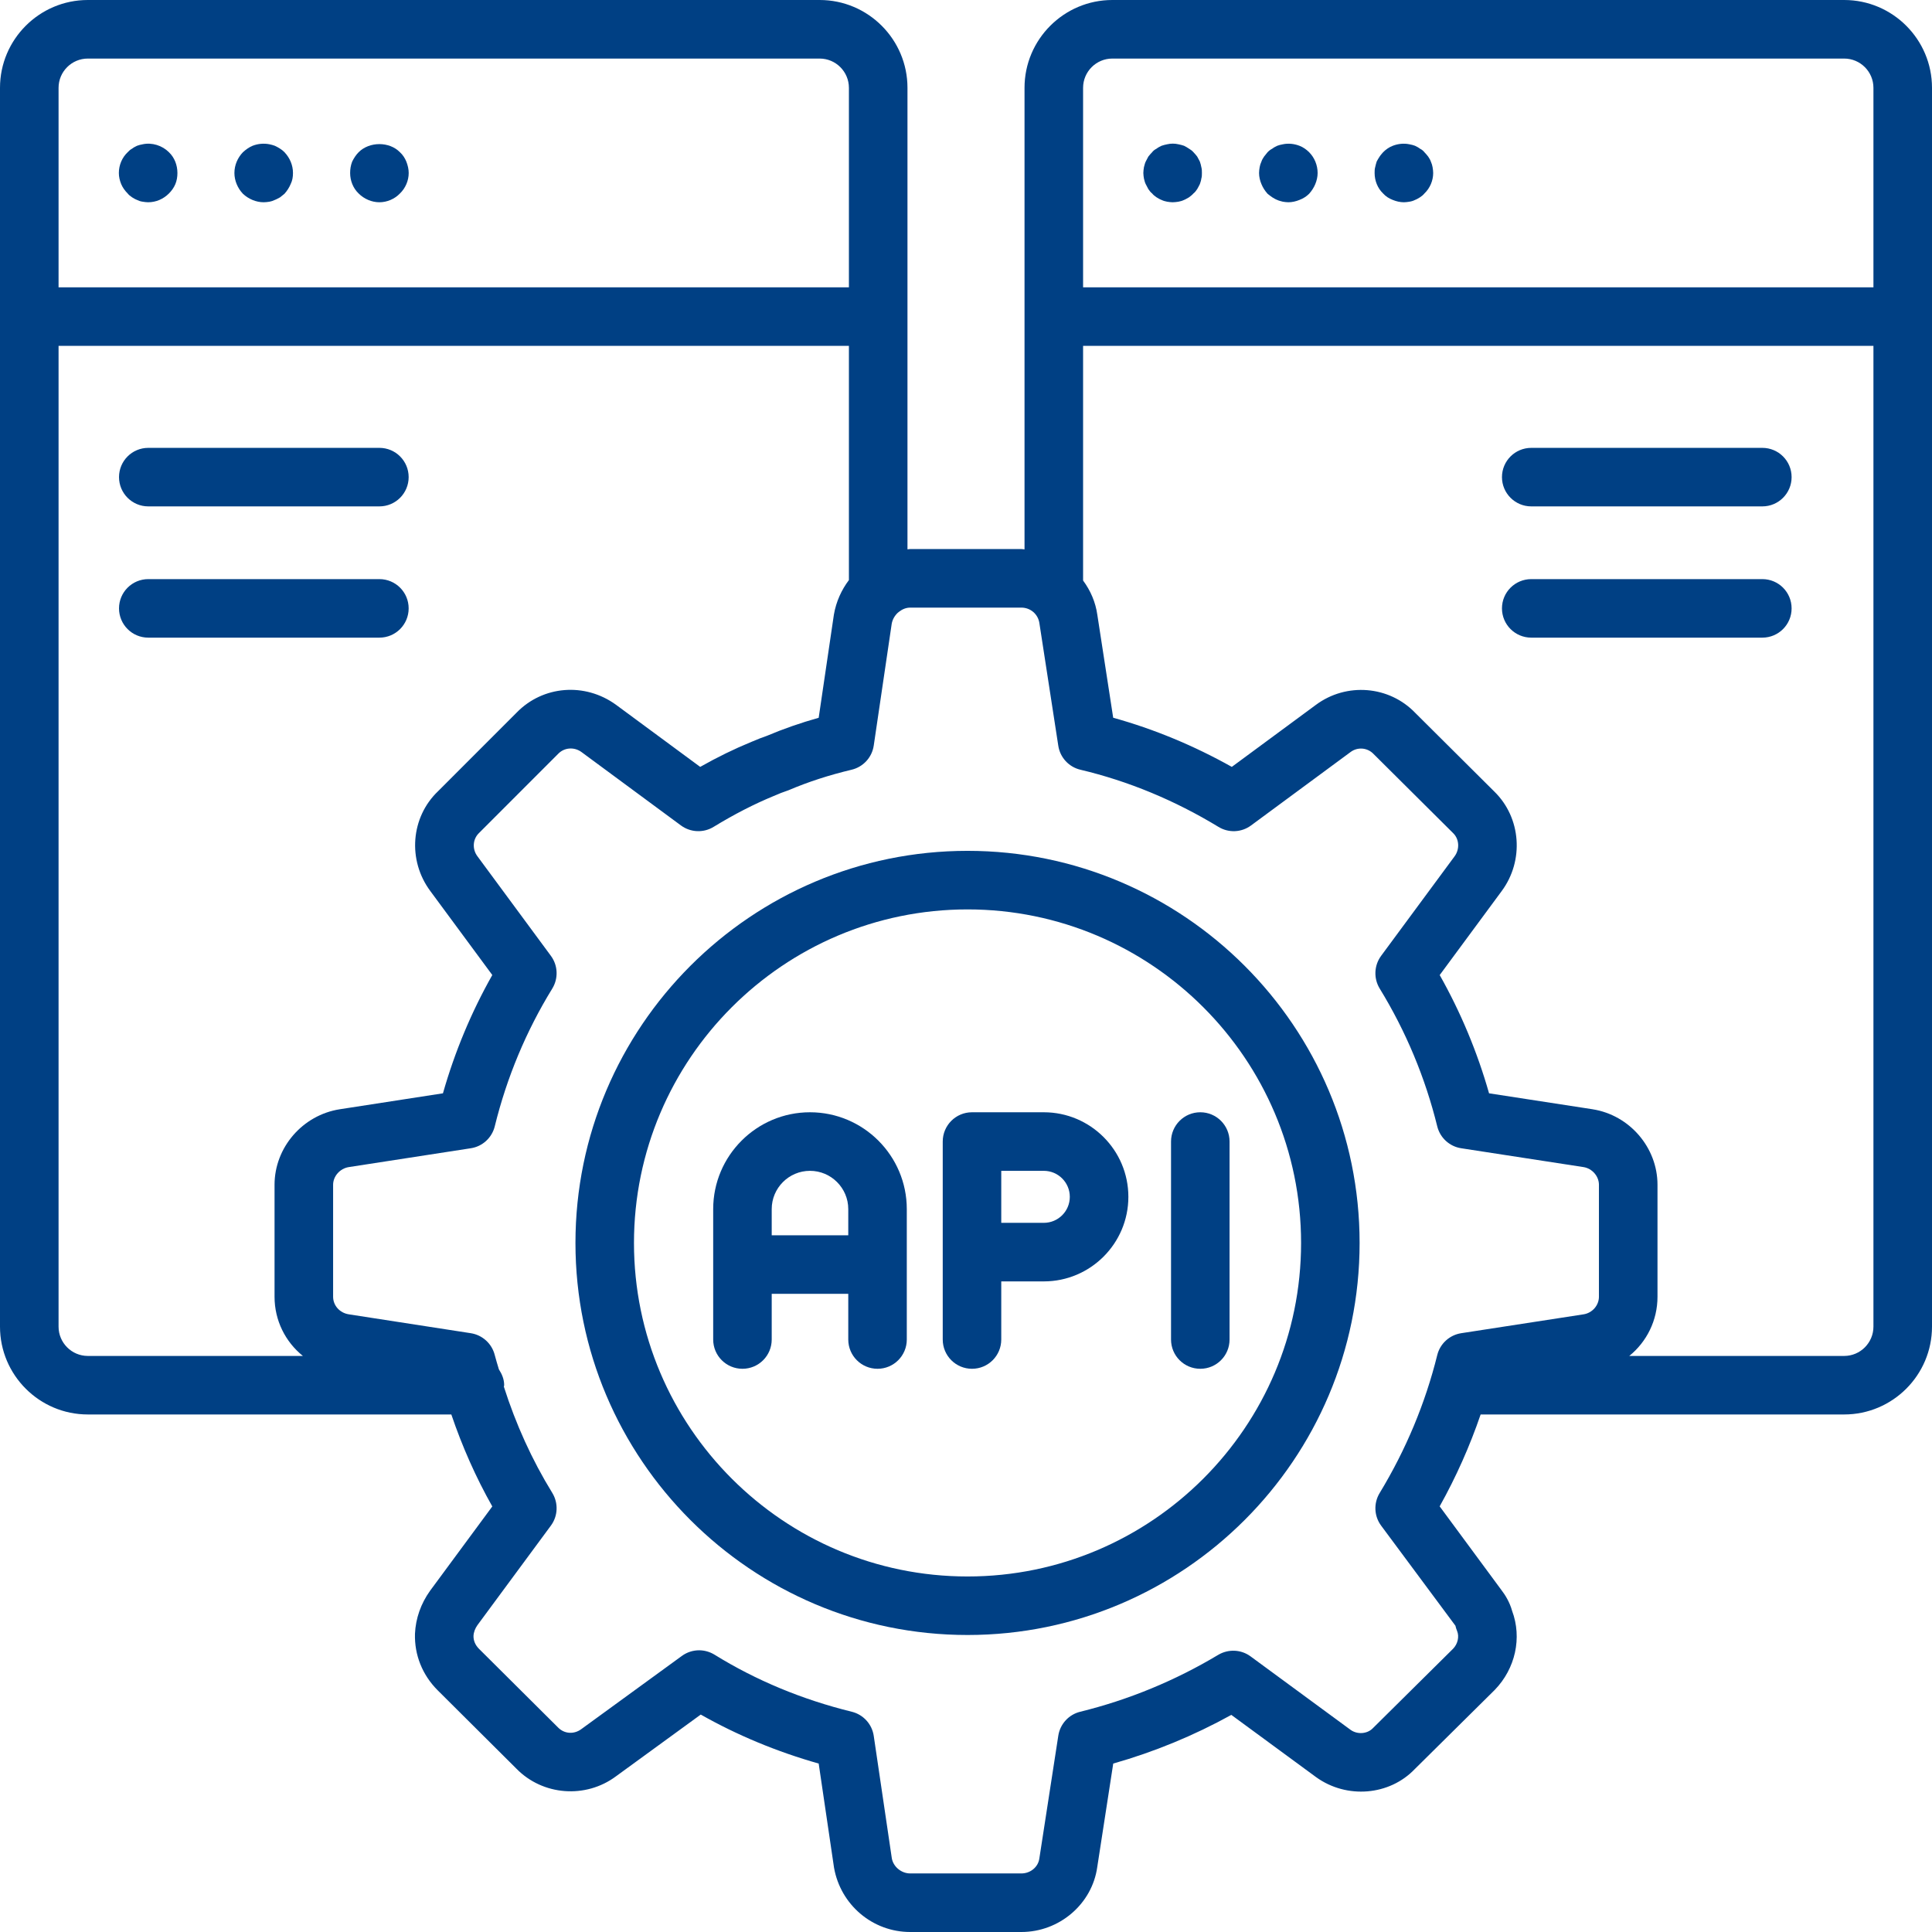 <svg width="48" height="48" viewBox="0 0 48 48" fill="none" xmlns="http://www.w3.org/2000/svg">
<g clip-path="url(#clip0_3806_5261)">
<path d="M3.543 3.585C3.491 3.593 3.448 3.607 3.404 3.622C3.361 3.643 3.317 3.665 3.281 3.694C3.237 3.716 3.2 3.752 3.172 3.782C3.033 3.913 2.953 4.102 2.953 4.298C2.953 4.392 2.975 4.487 3.011 4.574C3.048 4.662 3.106 4.741 3.172 4.807C3.2 4.843 3.237 4.872 3.281 4.902C3.317 4.923 3.361 4.952 3.404 4.967C3.448 4.989 3.491 5.004 3.543 5.011C3.586 5.018 3.637 5.025 3.68 5.025C3.877 5.025 4.059 4.945 4.197 4.807C4.263 4.741 4.32 4.662 4.357 4.574C4.393 4.487 4.408 4.392 4.408 4.298C4.408 4.102 4.335 3.913 4.197 3.782C4.03 3.614 3.775 3.534 3.543 3.585Z" fill="#004084"/>
<path d="M6.959 3.694C6.915 3.665 6.872 3.643 6.828 3.622C6.784 3.607 6.74 3.593 6.697 3.585C6.551 3.556 6.406 3.571 6.275 3.622C6.188 3.658 6.108 3.716 6.035 3.782C5.904 3.92 5.824 4.101 5.824 4.298C5.824 4.487 5.904 4.676 6.035 4.814C6.174 4.945 6.363 5.025 6.551 5.025C6.603 5.025 6.646 5.018 6.697 5.011C6.74 5.003 6.784 4.989 6.828 4.967C6.872 4.952 6.915 4.923 6.959 4.902C6.995 4.872 7.032 4.843 7.068 4.814C7.133 4.741 7.184 4.662 7.221 4.574C7.265 4.487 7.279 4.392 7.279 4.298C7.279 4.101 7.199 3.92 7.068 3.782C7.032 3.745 6.995 3.716 6.959 3.694Z" fill="#004084"/>
<path d="M9.936 3.782C9.674 3.513 9.179 3.513 8.91 3.782C8.845 3.847 8.794 3.927 8.75 4.014C8.713 4.109 8.699 4.204 8.699 4.298C8.699 4.487 8.772 4.676 8.91 4.807C9.048 4.945 9.238 5.025 9.426 5.025C9.615 5.025 9.804 4.945 9.936 4.807C10.073 4.676 10.154 4.487 10.154 4.298C10.154 4.204 10.132 4.109 10.095 4.014C10.059 3.927 10.008 3.847 9.936 3.782Z" fill="#004084"/>
<path d="M45.818 0H27.636C26.433 0 25.454 0.979 25.454 2.182V13.649C25.428 13.648 25.403 13.641 25.376 13.641H22.614C22.591 13.641 22.569 13.647 22.546 13.648V2.182C22.546 0.979 21.567 0 20.364 0H2.182C0.979 0 0 0.979 0 2.182V32.96C0 34.163 0.979 35.142 2.182 35.142H11.213C11.484 35.939 11.822 36.704 12.231 37.427L10.685 39.522C10.456 39.842 10.327 40.209 10.31 40.59C10.294 41.116 10.494 41.615 10.874 41.995L12.831 43.943C13.485 44.612 14.552 44.693 15.305 44.131L17.41 42.598C18.32 43.113 19.302 43.521 20.34 43.815L20.721 46.401C20.884 47.327 21.68 48 22.614 48H25.376C26.322 48 27.134 47.302 27.261 46.386L27.658 43.815C28.676 43.526 29.66 43.121 30.592 42.606L32.7 44.154C33.464 44.703 34.524 44.609 35.151 43.951L37.136 41.986C37.651 41.455 37.818 40.69 37.568 40.022C37.507 39.801 37.391 39.619 37.308 39.512L35.768 37.425C36.178 36.692 36.517 35.928 36.786 35.142H45.818C47.021 35.142 48 34.163 48 32.96V2.182C48 0.979 47.021 0 45.818 0ZM26.909 2.182C26.909 1.781 27.235 1.455 27.636 1.455H45.818C46.219 1.455 46.545 1.781 46.545 2.182V7.138H26.909V2.182ZM1.455 2.182C1.455 1.781 1.781 1.455 2.182 1.455H20.364C20.765 1.455 21.091 1.781 21.091 2.182V7.138H1.455V2.182ZM1.455 32.96V8.592H21.091V14.412C20.907 14.656 20.774 14.945 20.718 15.269L20.34 17.833C19.891 17.959 19.466 18.107 19.052 18.282C18.938 18.32 18.829 18.364 18.668 18.432C18.248 18.604 17.828 18.809 17.396 19.053L15.303 17.509C14.53 16.949 13.49 17.033 12.837 17.703L10.886 19.655C10.204 20.303 10.121 21.372 10.692 22.139L12.231 24.224C11.709 25.148 11.298 26.133 11.005 27.163L8.443 27.559C7.518 27.703 6.821 28.509 6.821 29.435V32.217C6.821 32.808 7.091 33.338 7.525 33.688H2.182C1.781 33.688 1.455 33.361 1.455 32.96ZM36.16 40.391C36.17 40.435 36.183 40.479 36.201 40.521C36.26 40.663 36.216 40.845 36.102 40.962L34.113 42.932C33.972 43.082 33.723 43.099 33.554 42.977L31.071 41.153C30.836 40.979 30.519 40.965 30.267 41.114C29.195 41.756 28.041 42.232 26.837 42.528C26.553 42.598 26.337 42.833 26.293 43.124L25.822 46.175C25.793 46.386 25.601 46.545 25.376 46.545H22.614C22.391 46.545 22.193 46.376 22.157 46.169L21.708 43.128C21.665 42.836 21.45 42.599 21.163 42.528C19.93 42.225 18.783 41.748 17.752 41.11C17.634 41.038 17.501 41.001 17.369 41.001C17.219 41.001 17.068 41.048 16.941 41.141L14.442 42.96C14.261 43.094 14.021 43.08 13.864 42.918L11.901 40.965C11.808 40.872 11.761 40.758 11.764 40.644C11.768 40.552 11.804 40.458 11.862 40.376L13.687 37.903C13.863 37.665 13.876 37.343 13.721 37.09C13.217 36.271 12.816 35.385 12.518 34.451C12.519 34.438 12.526 34.428 12.526 34.415C12.526 34.267 12.47 34.137 12.395 34.022C12.361 33.903 12.322 33.787 12.292 33.666C12.221 33.382 11.986 33.168 11.697 33.123L8.666 32.654C8.44 32.619 8.276 32.435 8.276 32.217V29.435C8.276 29.223 8.447 29.03 8.666 28.996L11.697 28.528C11.987 28.484 12.222 28.268 12.292 27.984C12.592 26.765 13.073 25.614 13.721 24.561C13.876 24.308 13.863 23.986 13.687 23.748L11.861 21.273C11.729 21.097 11.742 20.849 11.901 20.696L13.871 18.725C14.022 18.57 14.266 18.553 14.445 18.683L16.918 20.508C17.155 20.683 17.476 20.698 17.728 20.544C18.248 20.227 18.736 19.977 19.223 19.776L19.296 19.746C19.368 19.715 19.437 19.685 19.517 19.66C19.541 19.653 19.565 19.644 19.589 19.634C20.082 19.424 20.595 19.258 21.156 19.124C21.446 19.056 21.665 18.817 21.708 18.523L22.154 15.499C22.173 15.39 22.229 15.296 22.304 15.225C22.315 15.215 22.328 15.208 22.339 15.197C22.417 15.136 22.512 15.096 22.614 15.096H25.376C25.6 15.096 25.793 15.258 25.824 15.486L26.293 18.528C26.337 18.82 26.556 19.057 26.844 19.124C28.031 19.405 29.185 19.883 30.273 20.544C30.525 20.698 30.845 20.684 31.082 20.508L33.556 18.683C33.728 18.555 33.972 18.571 34.126 18.733L36.106 20.702C36.255 20.848 36.27 21.099 36.138 21.276L34.313 23.748C34.138 23.986 34.124 24.307 34.278 24.56C34.93 25.623 35.41 26.775 35.708 27.984C35.778 28.268 36.013 28.484 36.303 28.528L39.342 28.996C39.557 29.03 39.725 29.223 39.725 29.435V32.217C39.725 32.432 39.56 32.62 39.344 32.654L36.303 33.123C36.014 33.168 35.778 33.382 35.708 33.667C35.41 34.867 34.929 36.02 34.277 37.094C34.124 37.347 34.138 37.666 34.313 37.903L36.16 40.391ZM46.545 32.96C46.545 33.361 46.219 33.688 45.818 33.688H40.479C40.911 33.338 41.18 32.807 41.18 32.217V29.435C41.18 28.511 40.487 27.705 39.57 27.56C39.568 27.559 39.567 27.559 39.566 27.559L36.995 27.163C36.704 26.139 36.293 25.154 35.769 24.225L37.307 22.141C37.871 21.382 37.792 20.315 37.126 19.666L35.166 17.716C34.517 17.035 33.452 16.948 32.692 17.513L30.604 19.053C29.658 18.523 28.671 18.114 27.657 17.832L27.263 15.276C27.219 14.958 27.091 14.669 26.909 14.423V8.592H46.545V32.96Z" fill="#004084"/>
<path d="M29.81 4.014C29.788 3.971 29.766 3.934 29.744 3.89C29.716 3.854 29.687 3.818 29.65 3.781C29.621 3.745 29.577 3.716 29.541 3.694C29.497 3.665 29.461 3.643 29.418 3.622C29.374 3.607 29.323 3.593 29.279 3.585C29.185 3.563 29.09 3.563 28.996 3.585C28.952 3.593 28.901 3.607 28.857 3.622C28.814 3.643 28.77 3.665 28.734 3.694C28.69 3.716 28.653 3.745 28.625 3.781C28.588 3.818 28.559 3.854 28.53 3.89C28.509 3.934 28.486 3.971 28.465 4.014C28.443 4.058 28.435 4.109 28.421 4.153C28.414 4.203 28.406 4.247 28.406 4.298C28.406 4.341 28.414 4.392 28.421 4.436C28.435 4.487 28.443 4.531 28.465 4.574C28.486 4.618 28.509 4.661 28.53 4.698C28.559 4.741 28.588 4.778 28.625 4.807C28.653 4.843 28.69 4.872 28.734 4.902C28.77 4.923 28.814 4.952 28.857 4.967C28.901 4.989 28.952 5.003 28.996 5.011C29.039 5.018 29.09 5.025 29.134 5.025C29.185 5.025 29.228 5.018 29.279 5.011C29.323 5.003 29.374 4.989 29.418 4.967C29.461 4.952 29.497 4.923 29.541 4.902C29.577 4.872 29.621 4.843 29.65 4.807C29.687 4.778 29.716 4.741 29.744 4.698C29.766 4.661 29.788 4.618 29.81 4.574C29.825 4.531 29.84 4.487 29.847 4.436C29.861 4.392 29.861 4.341 29.861 4.298C29.861 4.247 29.861 4.203 29.847 4.153C29.84 4.109 29.825 4.058 29.81 4.014Z" fill="#004084"/>
<path d="M32.285 3.622C32.154 3.571 32.008 3.556 31.871 3.585C31.82 3.593 31.776 3.607 31.732 3.622C31.689 3.643 31.645 3.665 31.609 3.694C31.565 3.716 31.528 3.745 31.492 3.782C31.463 3.818 31.434 3.854 31.405 3.891C31.376 3.934 31.354 3.971 31.34 4.014C31.317 4.065 31.303 4.109 31.296 4.153C31.288 4.203 31.281 4.247 31.281 4.298C31.281 4.392 31.303 4.487 31.34 4.574C31.376 4.662 31.427 4.741 31.492 4.814C31.528 4.843 31.565 4.872 31.609 4.902C31.645 4.923 31.689 4.952 31.732 4.967C31.776 4.989 31.82 4.996 31.871 5.011C31.914 5.018 31.965 5.025 32.008 5.025C32.103 5.025 32.197 5.003 32.285 4.967C32.379 4.931 32.459 4.88 32.525 4.814C32.59 4.741 32.641 4.662 32.678 4.574C32.714 4.487 32.736 4.392 32.736 4.298C32.736 4.101 32.656 3.913 32.525 3.782C32.459 3.716 32.379 3.658 32.285 3.622Z" fill="#004084"/>
<path d="M35.549 4.014C35.534 3.971 35.512 3.934 35.483 3.891C35.454 3.854 35.425 3.818 35.389 3.782C35.36 3.745 35.324 3.716 35.279 3.694C35.243 3.665 35.199 3.643 35.156 3.622C35.113 3.607 35.069 3.593 35.017 3.585C34.88 3.556 34.734 3.571 34.603 3.622C34.509 3.658 34.429 3.716 34.363 3.782C34.334 3.818 34.298 3.854 34.276 3.891C34.247 3.934 34.225 3.971 34.203 4.014C34.189 4.065 34.174 4.109 34.166 4.153C34.152 4.203 34.152 4.247 34.152 4.298C34.152 4.487 34.225 4.676 34.363 4.807C34.429 4.88 34.509 4.931 34.603 4.967C34.691 5.003 34.785 5.025 34.88 5.025C34.923 5.025 34.974 5.018 35.017 5.011C35.069 5.003 35.113 4.989 35.156 4.967C35.199 4.952 35.243 4.923 35.279 4.902C35.324 4.872 35.36 4.843 35.389 4.807C35.527 4.676 35.607 4.487 35.607 4.298C35.607 4.247 35.6 4.203 35.592 4.153C35.585 4.109 35.571 4.065 35.549 4.014Z" fill="#004084"/>
<path d="M24.038 21.139C18.667 21.139 14.297 25.509 14.297 30.881C14.297 36.251 18.667 40.621 24.038 40.621C29.409 40.621 33.779 36.251 33.779 30.881C33.779 25.509 29.409 21.139 24.038 21.139ZM24.038 39.167C19.469 39.167 15.751 35.45 15.751 30.881C15.751 26.311 19.469 22.594 24.038 22.594C28.607 22.594 32.325 26.311 32.325 30.881C32.325 35.45 28.607 39.167 24.038 39.167Z" fill="#004084"/>
<path d="M20.124 27.634C18.798 27.634 17.719 28.713 17.719 30.04V33.28C17.719 33.682 18.044 34.007 18.446 34.007C18.848 34.007 19.173 33.682 19.173 33.28V32.145H21.075V33.28C21.075 33.682 21.4 34.007 21.802 34.007C22.204 34.007 22.529 33.682 22.529 33.28V30.04C22.529 28.713 21.45 27.634 20.124 27.634ZM19.173 30.69V30.04C19.173 29.516 19.599 29.089 20.124 29.089C20.648 29.089 21.075 29.516 21.075 30.04V30.69H19.173Z" fill="#004084"/>
<path d="M25.933 27.634H24.149C23.747 27.634 23.422 27.96 23.422 28.361V33.28C23.422 33.682 23.747 34.007 24.149 34.007C24.551 34.007 24.876 33.682 24.876 33.28V31.836H25.933C27.092 31.836 28.034 30.893 28.034 29.735C28.034 28.577 27.092 27.634 25.933 27.634ZM25.933 30.381H24.876V29.089H25.933C26.29 29.089 26.579 29.379 26.579 29.735C26.579 30.092 26.29 30.381 25.933 30.381Z" fill="#004084"/>
<path d="M29.094 28.361V33.28C29.094 33.682 29.419 34.007 29.821 34.007C30.223 34.007 30.548 33.682 30.548 33.28V28.361C30.548 27.96 30.223 27.634 29.821 27.634C29.419 27.634 29.094 27.96 29.094 28.361Z" fill="#004084"/>
<path d="M3.684 12.581H9.426C9.828 12.581 10.153 12.255 10.153 11.854C10.153 11.452 9.828 11.127 9.426 11.127H3.684C3.282 11.127 2.957 11.452 2.957 11.854C2.957 12.255 3.282 12.581 3.684 12.581Z" fill="#004084"/>
<path d="M10.153 15.115C10.153 14.713 9.828 14.388 9.426 14.388H3.684C3.282 14.388 2.957 14.713 2.957 15.115C2.957 15.517 3.282 15.842 3.684 15.842H9.426C9.828 15.842 10.153 15.517 10.153 15.115Z" fill="#004084"/>
<path d="M38.044 12.581H43.785C44.187 12.581 44.512 12.255 44.512 11.854C44.512 11.452 44.187 11.127 43.785 11.127H38.044C37.642 11.127 37.316 11.452 37.316 11.854C37.316 12.255 37.642 12.581 38.044 12.581Z" fill="#004084"/>
<path d="M38.044 15.842H43.785C44.187 15.842 44.512 15.517 44.512 15.115C44.512 14.713 44.187 14.388 43.785 14.388H38.044C37.642 14.388 37.316 14.713 37.316 15.115C37.316 15.517 37.642 15.842 38.044 15.842Z" fill="#004084"/>
</g>
<defs>
<clipPath id="clip0_3806_5261">
<rect width="48" height="48" fill="white"/>
</clipPath>
</defs>
</svg>
